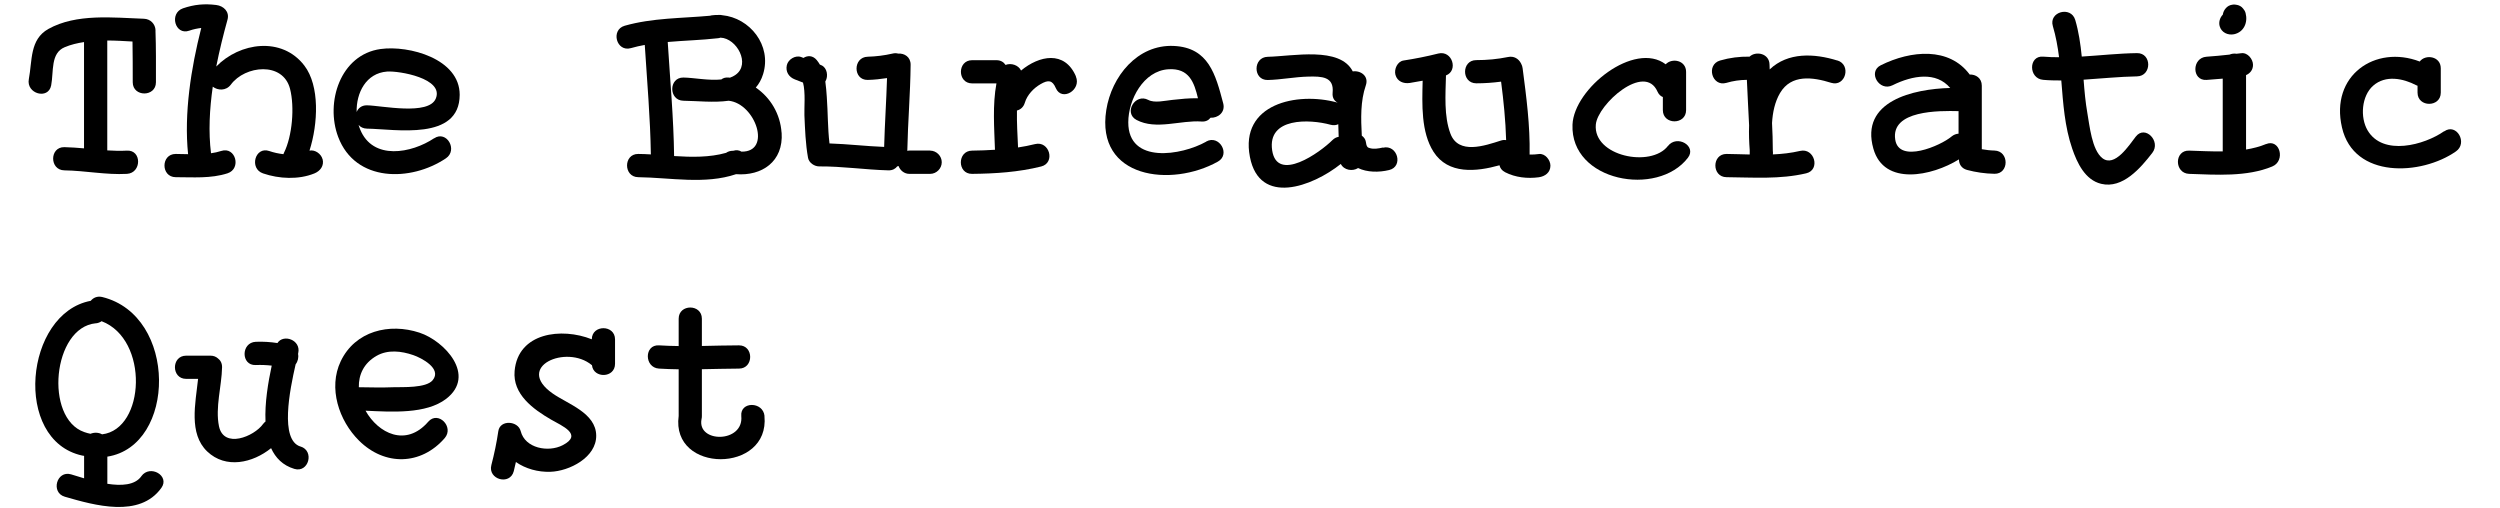 <?xml version="1.0" encoding="UTF-8"?> <svg xmlns="http://www.w3.org/2000/svg" width="64" height="13" viewBox="0 0 64 13" fill="none"> <path d="M3.982 0.778C3.976 0.613 3.852 0.486 3.685 0.48C2.9 0.453 1.957 0.34 1.237 0.742C0.757 1.012 0.829 1.551 0.738 2.026C0.666 2.401 1.239 2.562 1.31 2.185C1.378 1.832 1.289 1.36 1.657 1.208C1.814 1.142 1.98 1.103 2.151 1.077V3.798C1.982 3.783 1.814 3.771 1.647 3.767C1.265 3.761 1.265 4.355 1.647 4.361C2.181 4.369 2.716 4.48 3.249 4.451C3.63 4.429 3.632 3.834 3.249 3.856C3.08 3.866 2.914 3.86 2.746 3.85V1.037C2.962 1.037 3.18 1.051 3.392 1.063C3.398 1.41 3.398 1.759 3.398 2.106C3.398 2.488 3.992 2.488 3.992 2.106C3.992 1.664 3.996 1.222 3.98 0.78L3.982 0.778Z" fill="black"></path> <path d="M8.256 4.072C8.222 3.941 8.064 3.824 7.923 3.856C8.143 3.168 8.189 2.199 7.792 1.68C7.217 0.926 6.133 1.087 5.536 1.703C5.618 1.287 5.719 0.883 5.824 0.504C5.881 0.3 5.725 0.151 5.536 0.128C5.231 0.09 4.975 0.114 4.684 0.213C4.325 0.338 4.48 0.912 4.843 0.786C4.95 0.748 5.051 0.728 5.152 0.716C4.89 1.745 4.708 2.901 4.815 3.947C4.71 3.945 4.603 3.941 4.498 3.941C4.115 3.941 4.115 4.534 4.498 4.536C4.942 4.536 5.394 4.575 5.824 4.437C6.187 4.32 6.032 3.745 5.665 3.864C5.578 3.892 5.491 3.911 5.402 3.923C5.334 3.38 5.364 2.797 5.447 2.219C5.574 2.318 5.786 2.332 5.911 2.165C6.272 1.676 7.243 1.569 7.425 2.274C7.544 2.736 7.485 3.481 7.269 3.913C7.263 3.925 7.261 3.935 7.255 3.947C7.132 3.933 7.009 3.906 6.892 3.866C6.529 3.741 6.373 4.316 6.734 4.439C7.142 4.579 7.643 4.605 8.05 4.439C8.2 4.377 8.302 4.242 8.258 4.072H8.256Z" fill="black"></path> <path d="M11.114 3.539C10.535 3.925 9.544 4.114 9.219 3.311C9.203 3.273 9.191 3.236 9.18 3.198C9.227 3.253 9.299 3.291 9.394 3.293C10.129 3.305 11.764 3.614 11.768 2.427C11.77 1.505 10.472 1.154 9.743 1.255C8.71 1.398 8.323 2.623 8.658 3.507C9.098 4.671 10.518 4.655 11.414 4.054C11.731 3.842 11.433 3.327 11.114 3.541V3.539ZM9.911 1.832C10.212 1.81 11.372 2.005 11.156 2.524C10.973 2.964 9.766 2.702 9.394 2.696C9.257 2.694 9.17 2.77 9.13 2.867C9.118 2.375 9.372 1.872 9.909 1.832H9.911Z" fill="black"></path> <path d="M20.008 3.398C19.976 2.916 19.723 2.498 19.348 2.242C19.427 2.151 19.493 2.038 19.536 1.896C19.762 1.158 19.195 0.457 18.488 0.389C18.458 0.381 18.424 0.379 18.385 0.383C18.329 0.383 18.274 0.385 18.218 0.393C18.202 0.395 18.189 0.399 18.175 0.403C17.445 0.47 16.704 0.457 15.992 0.659C15.626 0.764 15.78 1.339 16.151 1.232C16.268 1.198 16.387 1.172 16.506 1.15C16.565 2.084 16.648 3.018 16.662 3.953C16.553 3.947 16.446 3.941 16.339 3.941C15.957 3.937 15.957 4.532 16.339 4.536C17.154 4.546 18.052 4.728 18.843 4.459C19.501 4.51 20.06 4.141 20.01 3.394L20.008 3.398ZM18.981 3.882C18.926 3.846 18.853 3.834 18.769 3.86C18.698 3.858 18.637 3.878 18.587 3.913C18.165 4.032 17.709 4.024 17.257 3.995C17.245 3.019 17.154 2.048 17.094 1.075C17.524 1.037 17.959 1.027 18.385 0.978C18.407 0.976 18.424 0.97 18.444 0.964C18.863 0.978 19.221 1.64 18.831 1.915C18.787 1.947 18.738 1.971 18.686 1.989C18.674 1.989 18.664 1.985 18.654 1.985C18.575 1.977 18.512 1.997 18.466 2.034C18.145 2.068 17.762 1.989 17.497 1.985C17.114 1.979 17.114 2.574 17.497 2.579C17.844 2.583 18.274 2.633 18.654 2.579C19.342 2.651 19.766 3.894 18.983 3.882H18.981Z" fill="black"></path> <path d="M23.816 3.854H23.283C23.263 3.854 23.245 3.858 23.227 3.862C23.241 3.127 23.305 2.393 23.312 1.658C23.314 1.456 23.15 1.36 22.993 1.372C22.95 1.36 22.9 1.358 22.847 1.372C22.637 1.42 22.428 1.446 22.214 1.452C21.832 1.46 21.832 2.054 22.214 2.046C22.381 2.042 22.545 2.024 22.708 1.999C22.69 2.585 22.65 3.172 22.634 3.761C22.167 3.743 21.703 3.687 21.235 3.672C21.188 3.279 21.195 2.877 21.166 2.482C21.156 2.353 21.148 2.219 21.128 2.086C21.13 2.082 21.132 2.08 21.134 2.076C21.207 1.951 21.176 1.733 21.027 1.67C21.015 1.664 21.001 1.66 20.989 1.654C20.965 1.614 20.94 1.575 20.908 1.537C20.805 1.414 20.67 1.418 20.569 1.483C20.549 1.475 20.529 1.467 20.51 1.46C20.363 1.406 20.177 1.519 20.143 1.668C20.105 1.836 20.195 1.975 20.351 2.034C20.42 2.06 20.488 2.086 20.557 2.114C20.625 2.365 20.585 2.766 20.593 2.95C20.609 3.315 20.621 3.682 20.686 4.042C20.71 4.169 20.851 4.262 20.974 4.26C21.566 4.256 22.153 4.346 22.745 4.361C22.849 4.363 22.924 4.32 22.97 4.258C22.981 4.258 22.991 4.254 23.003 4.25C23.045 4.365 23.152 4.451 23.279 4.451H23.812C23.973 4.451 24.109 4.314 24.109 4.153C24.109 3.993 23.973 3.856 23.812 3.856L23.816 3.854Z" fill="black"></path> <path d="M30.876 3.628C30.25 3.979 28.882 4.209 28.884 3.132C28.884 2.554 29.269 1.814 29.911 1.773C30.444 1.739 30.571 2.112 30.668 2.516C30.446 2.51 30.226 2.534 30.006 2.558C29.834 2.575 29.556 2.645 29.396 2.558C29.057 2.379 28.757 2.893 29.096 3.071C29.596 3.335 30.226 3.071 30.759 3.111C30.866 3.119 30.942 3.077 30.989 3.014C31.174 3.025 31.376 2.879 31.314 2.645C31.12 1.913 30.944 1.216 30.048 1.176C29.116 1.134 28.456 1.959 28.321 2.815C28.044 4.574 29.988 4.803 31.178 4.137C31.511 3.951 31.211 3.436 30.878 3.624L30.876 3.628Z" fill="black"></path> <path d="M35.4 3.777C35.293 3.802 35.168 3.822 35.071 3.793C35.037 3.783 35.021 3.779 35.005 3.759C34.981 3.729 34.974 3.684 34.965 3.628C34.956 3.563 34.914 3.511 34.862 3.473C34.839 3.035 34.825 2.591 34.965 2.185C35.049 1.945 34.827 1.798 34.631 1.828C34.303 1.182 33.098 1.44 32.454 1.454C32.072 1.462 32.072 2.056 32.454 2.048C32.801 2.04 33.144 1.969 33.491 1.961C33.832 1.953 34.157 1.957 34.115 2.375C34.101 2.516 34.173 2.605 34.274 2.641C34.258 2.635 34.244 2.627 34.226 2.623C33.203 2.344 31.733 2.657 31.998 4.019C32.244 5.279 33.594 4.78 34.325 4.197C34.405 4.359 34.627 4.393 34.767 4.302C34.997 4.413 35.297 4.417 35.562 4.353C35.935 4.264 35.776 3.691 35.404 3.781L35.4 3.777ZM34.111 3.586C33.798 3.9 32.692 4.692 32.567 3.846C32.444 3.004 33.52 3.045 34.064 3.194C34.139 3.214 34.204 3.206 34.26 3.18C34.262 3.287 34.266 3.396 34.27 3.503C34.214 3.511 34.161 3.537 34.109 3.588L34.111 3.586Z" fill="black"></path> <path d="M39.396 3.943C39.322 3.953 39.241 3.959 39.158 3.957C39.172 3.214 39.075 2.482 38.979 1.747C38.974 1.705 38.962 1.67 38.944 1.636C38.944 1.636 38.938 1.622 38.934 1.616C38.876 1.507 38.759 1.426 38.603 1.46C38.333 1.515 38.066 1.539 37.792 1.539C37.41 1.539 37.41 2.131 37.792 2.133C38.006 2.133 38.218 2.118 38.428 2.09C38.492 2.587 38.543 3.085 38.557 3.586C38.518 3.58 38.474 3.582 38.424 3.598C38.008 3.731 37.338 3.965 37.132 3.424C36.962 2.974 37.005 2.421 37.017 1.931C37.338 1.81 37.18 1.283 36.821 1.37C36.528 1.444 36.23 1.503 35.931 1.549C35.772 1.573 35.685 1.773 35.723 1.915C35.77 2.086 35.929 2.147 36.089 2.124C36.2 2.106 36.309 2.086 36.42 2.066C36.405 2.677 36.377 3.38 36.698 3.886C37.073 4.472 37.794 4.397 38.387 4.231C38.401 4.3 38.446 4.365 38.531 4.409C38.793 4.544 39.104 4.577 39.394 4.538C39.552 4.516 39.691 4.417 39.691 4.241C39.691 4.096 39.554 3.921 39.394 3.943H39.396Z" fill="black"></path> <path d="M42.7 3.735C42.266 4.302 40.779 3.999 40.853 3.188C40.9 2.669 42.103 1.594 42.432 2.346C42.466 2.421 42.514 2.463 42.569 2.484V2.819C42.569 3.202 43.164 3.202 43.164 2.819V1.84C43.164 1.541 42.801 1.475 42.642 1.646C41.842 1.041 40.294 2.264 40.256 3.19C40.197 4.647 42.434 5.055 43.211 4.038C43.443 3.735 42.928 3.438 42.698 3.739L42.7 3.735Z" fill="black"></path> <path d="M47.041 1.551C46.444 1.364 45.77 1.333 45.304 1.777C45.304 1.737 45.3 1.697 45.3 1.658C45.298 1.366 44.952 1.297 44.789 1.45C44.533 1.446 44.28 1.477 44.034 1.549C43.667 1.656 43.824 2.229 44.193 2.122C44.369 2.07 44.539 2.046 44.72 2.044C44.736 2.433 44.759 2.819 44.777 3.208C44.769 3.426 44.777 3.642 44.793 3.848C44.793 3.884 44.793 3.919 44.793 3.955C44.595 3.951 44.399 3.943 44.2 3.941C43.818 3.939 43.818 4.534 44.2 4.536C44.884 4.542 45.566 4.595 46.238 4.437C46.611 4.35 46.452 3.775 46.08 3.864C45.852 3.917 45.62 3.943 45.386 3.953C45.386 3.949 45.386 3.947 45.386 3.943C45.388 3.923 45.39 3.904 45.386 3.882C45.386 3.872 45.386 3.862 45.384 3.852C45.384 3.618 45.376 3.384 45.364 3.15C45.38 2.879 45.435 2.611 45.568 2.383C45.855 1.894 46.408 1.973 46.878 2.12C47.245 2.233 47.402 1.66 47.037 1.547L47.041 1.551Z" fill="black"></path> <path d="M51.059 3.854C50.948 3.852 50.841 3.838 50.734 3.82V2.193C50.734 1.997 50.577 1.902 50.424 1.908C49.901 1.2 48.924 1.285 48.149 1.67C47.806 1.84 48.107 2.353 48.448 2.183C48.968 1.925 49.568 1.828 49.925 2.252C48.985 2.276 47.61 2.585 47.959 3.808C48.232 4.768 49.457 4.51 50.149 4.08C50.149 4.197 50.21 4.31 50.355 4.35C50.583 4.411 50.821 4.445 51.057 4.449C51.439 4.457 51.439 3.862 51.057 3.854H51.059ZM49.959 3.495C49.681 3.731 48.613 4.193 48.518 3.575C48.401 2.819 49.643 2.833 50.139 2.845V3.422C50.078 3.426 50.016 3.448 49.959 3.495Z" fill="black"></path> <path d="M54.676 3.497C54.506 3.717 54.135 4.296 53.82 4.048C53.55 3.836 53.493 3.208 53.437 2.899C53.388 2.621 53.362 2.332 53.34 2.04C53.796 2.011 54.25 1.963 54.708 1.955C55.09 1.949 55.09 1.354 54.708 1.36C54.234 1.366 53.762 1.42 53.293 1.448C53.261 1.127 53.215 0.811 53.126 0.51C53.017 0.145 52.442 0.3 52.553 0.669C52.63 0.928 52.678 1.196 52.712 1.465C52.577 1.465 52.44 1.462 52.306 1.45C51.925 1.418 51.927 2.013 52.306 2.044C52.46 2.058 52.615 2.06 52.769 2.06C52.817 2.649 52.855 3.243 53.049 3.806C53.174 4.171 53.378 4.607 53.79 4.706C54.343 4.839 54.801 4.298 55.098 3.915C55.33 3.616 54.912 3.192 54.678 3.495L54.676 3.497Z" fill="black"></path> <path d="M58.012 3.687C57.85 3.755 57.675 3.798 57.499 3.828V1.923C57.602 1.878 57.677 1.789 57.677 1.66C57.677 1.515 57.54 1.341 57.38 1.362C57.338 1.368 57.297 1.372 57.255 1.376C57.194 1.366 57.132 1.374 57.075 1.398C56.88 1.42 56.684 1.438 56.488 1.452C56.107 1.477 56.105 2.072 56.488 2.046C56.627 2.036 56.765 2.024 56.902 2.013V3.876C56.611 3.88 56.317 3.864 56.042 3.856C55.659 3.842 55.659 4.437 56.042 4.451C56.728 4.474 57.52 4.532 58.169 4.262C58.518 4.118 58.365 3.541 58.01 3.689L58.012 3.687Z" fill="black"></path> <path d="M57.487 0.334C57.475 0.29 57.451 0.25 57.423 0.219C57.382 0.165 57.32 0.13 57.239 0.12H57.231C57.221 0.12 57.211 0.116 57.199 0.116C57.196 0.116 57.191 0.116 57.186 0.116C57.178 0.116 57.17 0.116 57.162 0.118C57.081 0.126 57.019 0.163 56.977 0.215C56.938 0.26 56.912 0.316 56.904 0.375C56.829 0.451 56.795 0.568 56.823 0.669C56.868 0.831 57.031 0.908 57.19 0.877C57.447 0.823 57.55 0.57 57.487 0.334Z" fill="black"></path> <path d="M62.569 3.36C62.068 3.711 61.003 4.007 60.609 3.335C60.414 3.002 60.456 2.453 60.754 2.193C61.071 1.915 61.517 2.005 61.858 2.183C61.867 2.189 61.877 2.191 61.889 2.195V2.371C61.889 2.754 62.484 2.754 62.484 2.371V1.749C62.484 1.438 62.091 1.38 61.945 1.575C60.807 1.138 59.645 1.933 59.955 3.265C60.258 4.581 61.984 4.496 62.872 3.876C63.184 3.658 62.886 3.142 62.573 3.362L62.569 3.36Z" fill="black"></path> <path d="M19.572 10.651C19.536 10.274 18.942 10.27 18.977 10.651C19.045 11.345 17.84 11.348 17.959 10.73C17.965 10.706 17.968 10.679 17.968 10.651V9.452C18.286 9.446 18.601 9.438 18.918 9.436C19.3 9.436 19.3 8.839 18.918 8.841C18.603 8.841 18.286 8.851 17.968 8.857V8.159C17.968 7.777 17.374 7.777 17.374 8.159V8.859C17.205 8.857 17.037 8.851 16.87 8.841C16.488 8.817 16.49 9.412 16.87 9.436C17.039 9.446 17.205 9.452 17.374 9.454V10.647C17.172 12.127 19.713 12.122 19.57 10.651H19.572Z" fill="black"></path> <path d="M7.693 11.432C7.158 11.267 7.417 9.987 7.568 9.327C7.626 9.251 7.649 9.152 7.63 9.059C7.63 9.053 7.634 9.043 7.635 9.037C7.709 8.702 7.255 8.542 7.102 8.782C6.92 8.754 6.734 8.742 6.547 8.75C6.167 8.768 6.165 9.362 6.547 9.345C6.686 9.339 6.823 9.345 6.956 9.36C6.864 9.791 6.775 10.316 6.797 10.791C6.775 10.809 6.753 10.829 6.734 10.855C6.502 11.178 5.727 11.493 5.606 10.912C5.507 10.431 5.675 9.89 5.685 9.402C5.687 9.297 5.641 9.22 5.578 9.174C5.53 9.132 5.469 9.105 5.388 9.105H4.765C4.383 9.105 4.383 9.699 4.765 9.699H5.071C5.003 10.332 4.827 11.099 5.304 11.557C5.78 12.011 6.47 11.852 6.94 11.473C7.053 11.721 7.239 11.914 7.534 12.003C7.901 12.116 8.058 11.541 7.693 11.43V11.432Z" fill="black"></path> <path d="M3.618 12.193C3.453 12.423 3.106 12.441 2.748 12.385V11.69C4.514 11.412 4.553 8.08 2.619 7.604C2.49 7.573 2.387 7.622 2.323 7.701C0.629 8.017 0.323 11.273 2.103 11.662C2.121 11.666 2.137 11.666 2.153 11.67V12.245C2.022 12.207 1.905 12.169 1.818 12.143C1.449 12.036 1.293 12.611 1.659 12.716C2.426 12.938 3.574 13.267 4.131 12.49C4.355 12.179 3.84 11.882 3.618 12.191V12.193ZM2.45 8.278C2.51 8.272 2.559 8.252 2.601 8.223C3.82 8.686 3.719 10.988 2.613 11.119C2.525 11.069 2.411 11.065 2.317 11.105C2.266 11.095 2.212 11.081 2.157 11.061C1.132 10.706 1.346 8.381 2.452 8.276L2.45 8.278Z" fill="black"></path> <path d="M11.421 10.211C12.202 9.61 11.382 8.728 10.738 8.516C9.967 8.262 9.092 8.472 8.722 9.249C8.397 9.933 8.676 10.77 9.192 11.281C9.848 11.931 10.775 11.917 11.384 11.216C11.633 10.928 11.215 10.506 10.963 10.796C10.391 11.456 9.681 11.091 9.358 10.514C10.04 10.546 10.908 10.603 11.421 10.211ZM9.186 9.911C9.18 9.598 9.308 9.299 9.641 9.109C9.931 8.944 10.276 8.986 10.581 9.091C10.783 9.16 11.324 9.436 11.075 9.735C10.904 9.939 10.309 9.906 10.075 9.913C9.778 9.925 9.483 9.917 9.186 9.913V9.911Z" fill="black"></path> <path d="M15.15 8.686C14.377 8.377 13.261 8.512 13.174 9.497C13.12 10.094 13.651 10.476 14.105 10.74C14.385 10.902 14.936 11.123 14.403 11.398C14.038 11.586 13.441 11.479 13.33 11.037C13.263 10.77 12.801 10.738 12.757 11.037C12.714 11.331 12.654 11.618 12.579 11.905C12.482 12.276 13.055 12.435 13.152 12.064C13.172 11.987 13.19 11.908 13.207 11.828C13.457 12.001 13.772 12.088 14.087 12.078C14.573 12.064 15.271 11.709 15.263 11.148C15.255 10.568 14.533 10.344 14.147 10.072C13.168 9.386 14.5 8.809 15.148 9.345C15.148 9.345 15.152 9.347 15.154 9.349C15.191 9.693 15.745 9.684 15.745 9.313V8.688C15.745 8.308 15.154 8.306 15.15 8.685V8.686Z" fill="black"></path> <path d="M27.544 1.955C27.255 1.283 26.601 1.422 26.139 1.806C26.074 1.668 25.887 1.604 25.742 1.662C25.695 1.59 25.618 1.541 25.509 1.541H24.886C24.504 1.541 24.504 2.135 24.886 2.135H25.509C25.406 2.692 25.453 3.269 25.471 3.834C25.277 3.846 25.081 3.854 24.884 3.856C24.502 3.86 24.502 4.455 24.884 4.451C25.481 4.445 26.074 4.407 26.654 4.262C27.025 4.169 26.868 3.596 26.496 3.689C26.351 3.725 26.208 3.753 26.062 3.775C26.048 3.462 26.028 3.144 26.034 2.829C26.123 2.807 26.202 2.744 26.236 2.629C26.296 2.429 26.46 2.256 26.64 2.153C26.833 2.042 26.94 2.046 27.029 2.256C27.18 2.607 27.691 2.304 27.542 1.957L27.544 1.955Z" fill="black"></path> </svg> 